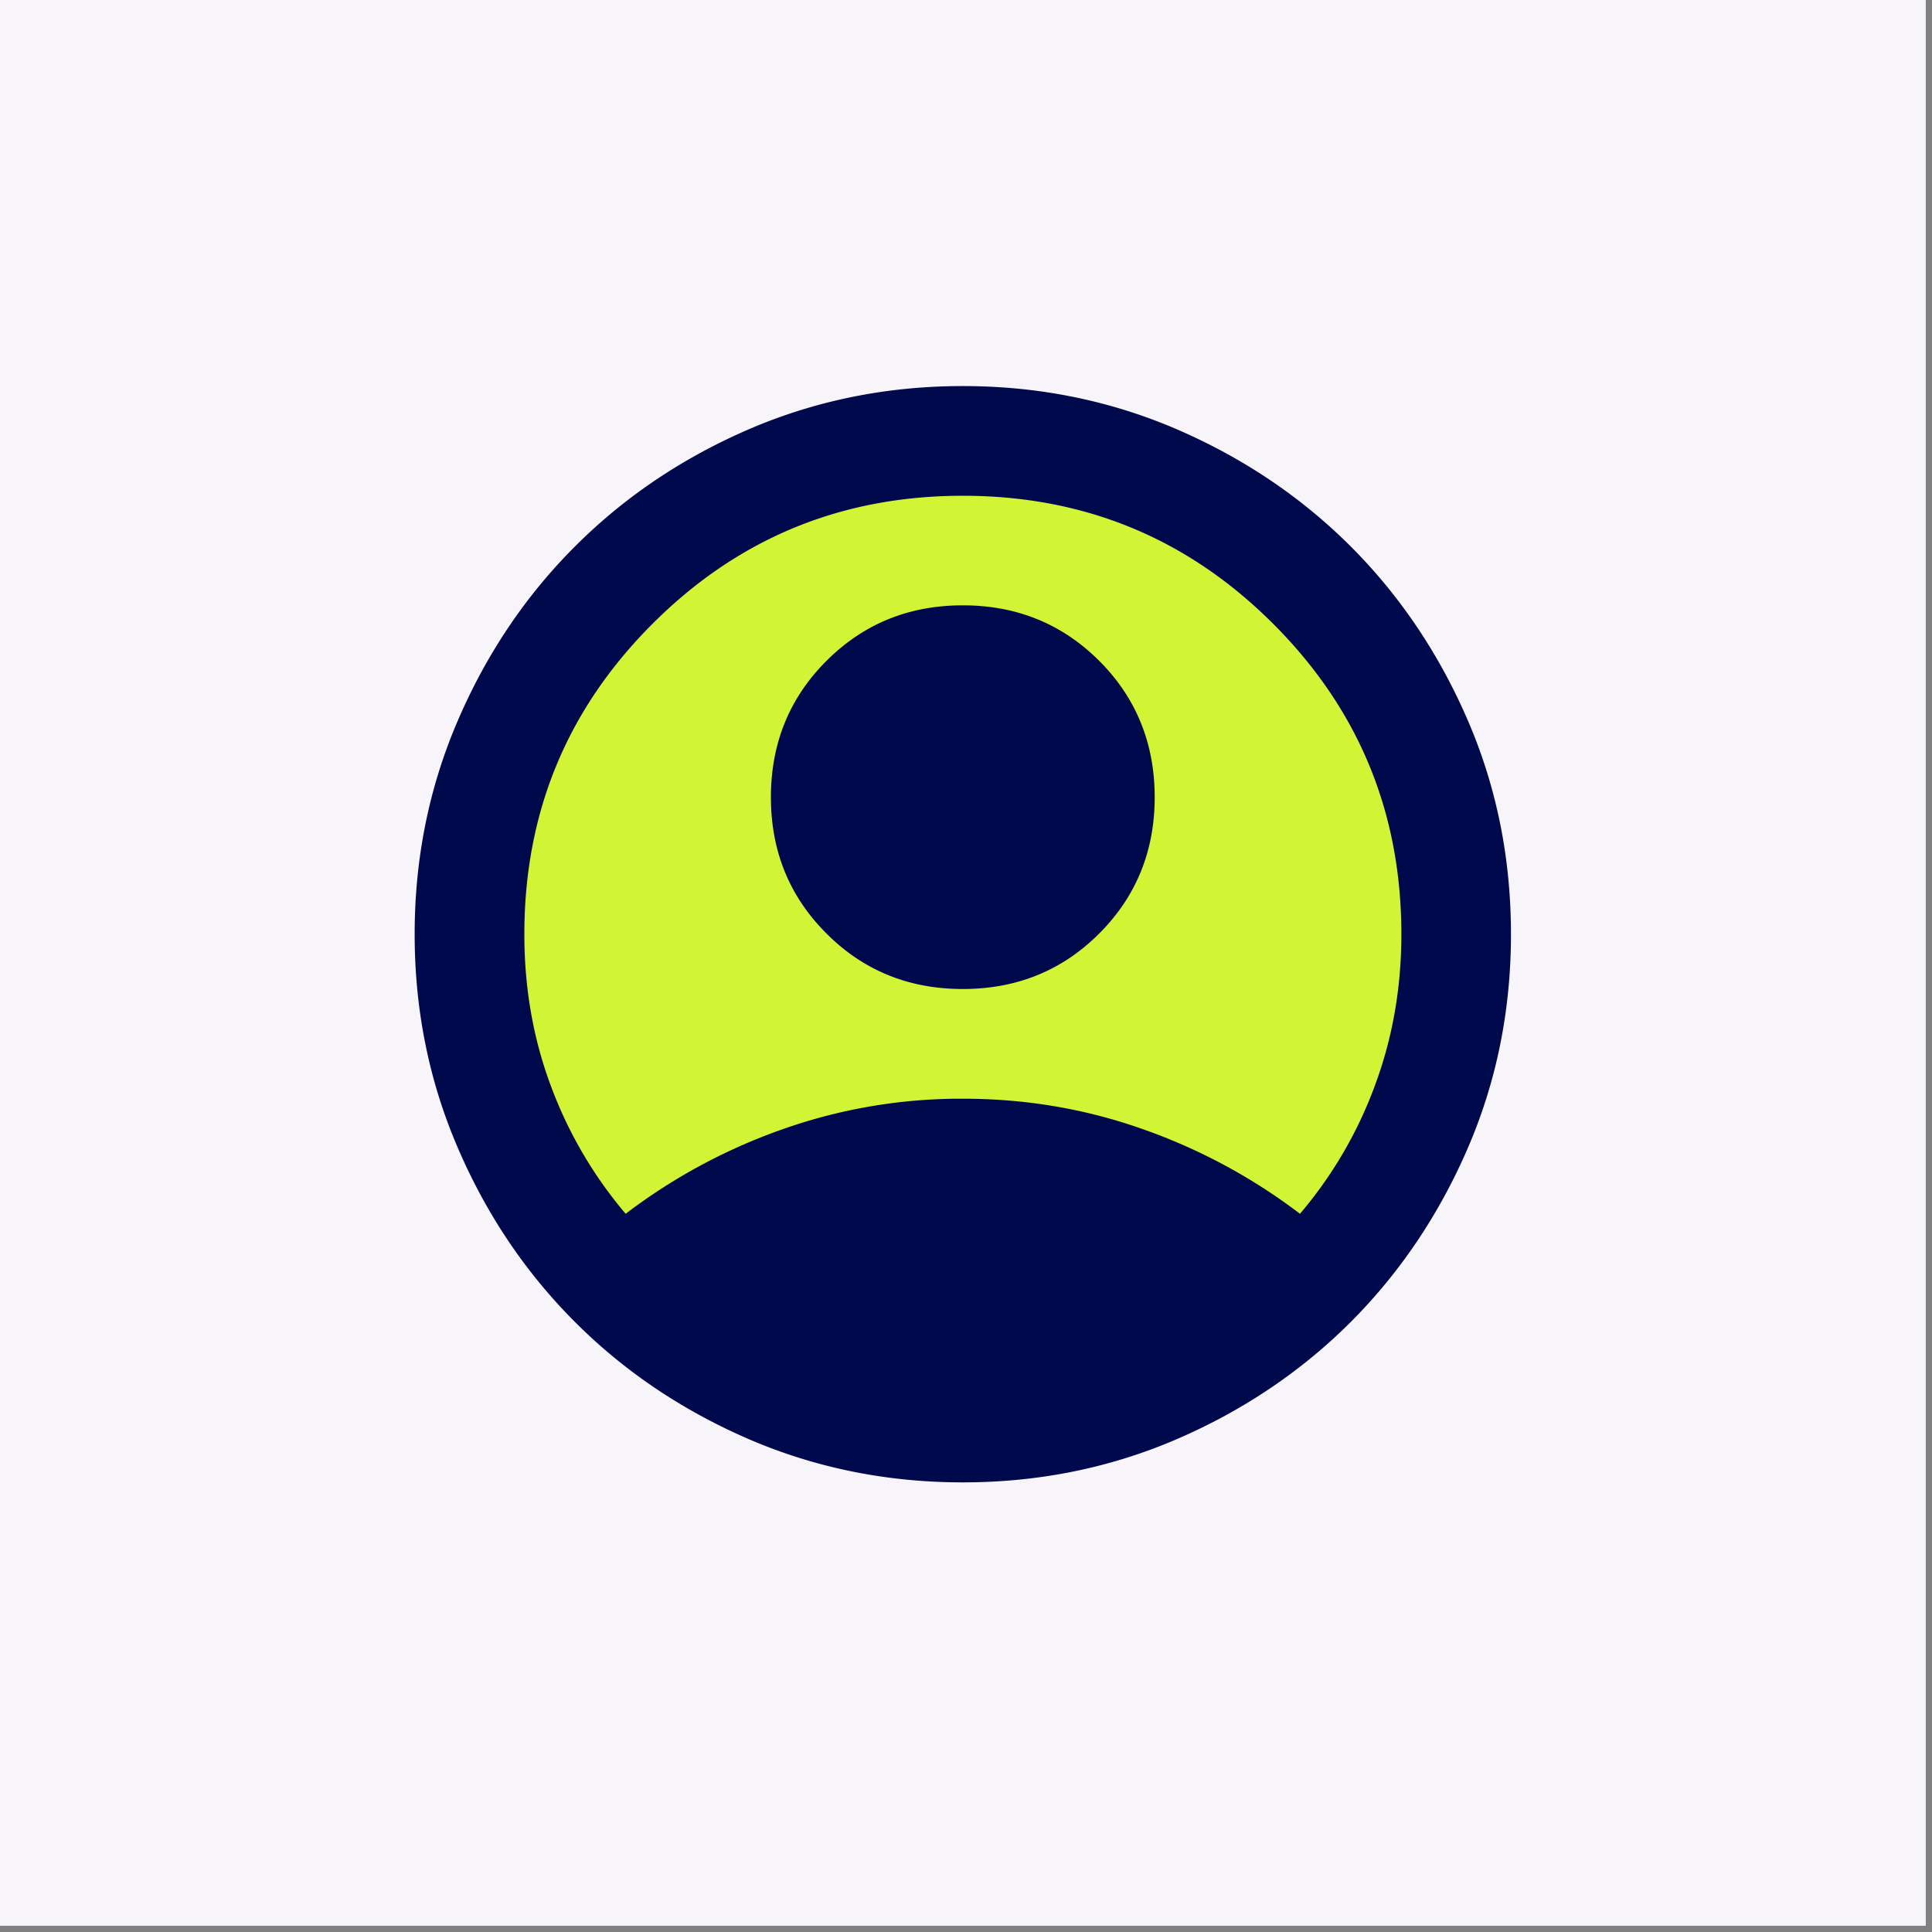 <svg xmlns="http://www.w3.org/2000/svg" width="101" height="101" version="1.2" viewBox="0 0 75.75 75.75"><rect x="0" y="0" width="75.75" height="75.75" fill="#808080" stroke="none"/><defs><clipPath id="a"><path d="M0 0h75.5v75.5H0Zm0 0"/></clipPath><clipPath id="b"><path d="M18.426 17.305h38.648v38.648H18.426Zm0 0"/></clipPath><clipPath id="c"><path d="M37.75 17.305c-10.672 0-19.324 8.652-19.324 19.324 0 10.672 8.652 19.324 19.324 19.324 10.672 0 19.324-8.652 19.324-19.324 0-10.672-8.652-19.324-19.324-19.324Zm0 0"/></clipPath></defs><g clip-path="url(#a)"><path d="M0 0h75.5v75.5H0Zm0 0" style="stroke:none;fill-rule:nonzero;fill:#fff;fill-opacity:1"/><path d="M0 0h75.5v75.5H0Zm0 0" style="stroke:none;fill-rule:nonzero;fill:#f7f5fa;fill-opacity:1"/></g><g clip-path="url(#b)"><g clip-path="url(#c)"><path d="M18.426 17.305h38.648v38.648H18.426Zm0 0" style="stroke:none;fill-rule:nonzero;fill:#d1f535;fill-opacity:1"/></g></g><path d="M24.531 47.59a22.412 22.412 0 0 1 6.125-3.305 20.966 20.966 0 0 1 7.094-1.207c2.473 0 4.836.402 7.094 1.207a22.412 22.412 0 0 1 6.125 3.305 16.525 16.525 0 0 0 2.926-4.996c.699-1.864 1.05-3.852 1.05-5.965 0-4.766-1.675-8.82-5.023-12.168-3.352-3.352-7.406-5.023-12.172-5.023-4.762 0-8.82 1.671-12.168 5.023-3.352 3.348-5.023 7.402-5.023 12.168 0 2.113.347 4.101 1.046 5.965a16.688 16.688 0 0 0 2.926 4.996Zm13.219-8.813c-2.113 0-3.895-.722-5.344-2.175-1.453-1.45-2.18-3.23-2.18-5.344 0-2.113.727-3.899 2.18-5.348 1.45-1.45 3.23-2.176 5.344-2.176 2.113 0 3.895.727 5.348 2.176 1.449 1.45 2.175 3.235 2.175 5.348s-.726 3.894-2.175 5.344c-1.453 1.453-3.235 2.175-5.348 2.175Zm0 19.344c-2.973 0-5.766-.566-8.383-1.691-2.613-1.13-4.887-2.66-6.82-4.594-1.938-1.938-3.469-4.211-4.594-6.824-1.129-2.617-1.695-5.41-1.695-8.383 0-2.973.566-5.766 1.695-8.383 1.125-2.613 2.656-4.887 4.594-6.824 1.933-1.934 4.207-3.465 6.82-4.594 2.617-1.125 5.41-1.691 8.383-1.691 2.973 0 5.766.566 8.383 1.691 2.613 1.129 4.887 2.66 6.824 4.594 1.934 1.937 3.465 4.21 4.594 6.824 1.129 2.617 1.691 5.41 1.691 8.383 0 2.973-.562 5.766-1.691 8.383-1.13 2.613-2.66 4.886-4.594 6.824-1.937 1.934-4.21 3.465-6.824 4.594-2.617 1.125-5.41 1.691-8.383 1.691Zm0 0" style="stroke:none;fill-rule:nonzero;fill:#01094d;fill-opacity:1"/></svg>